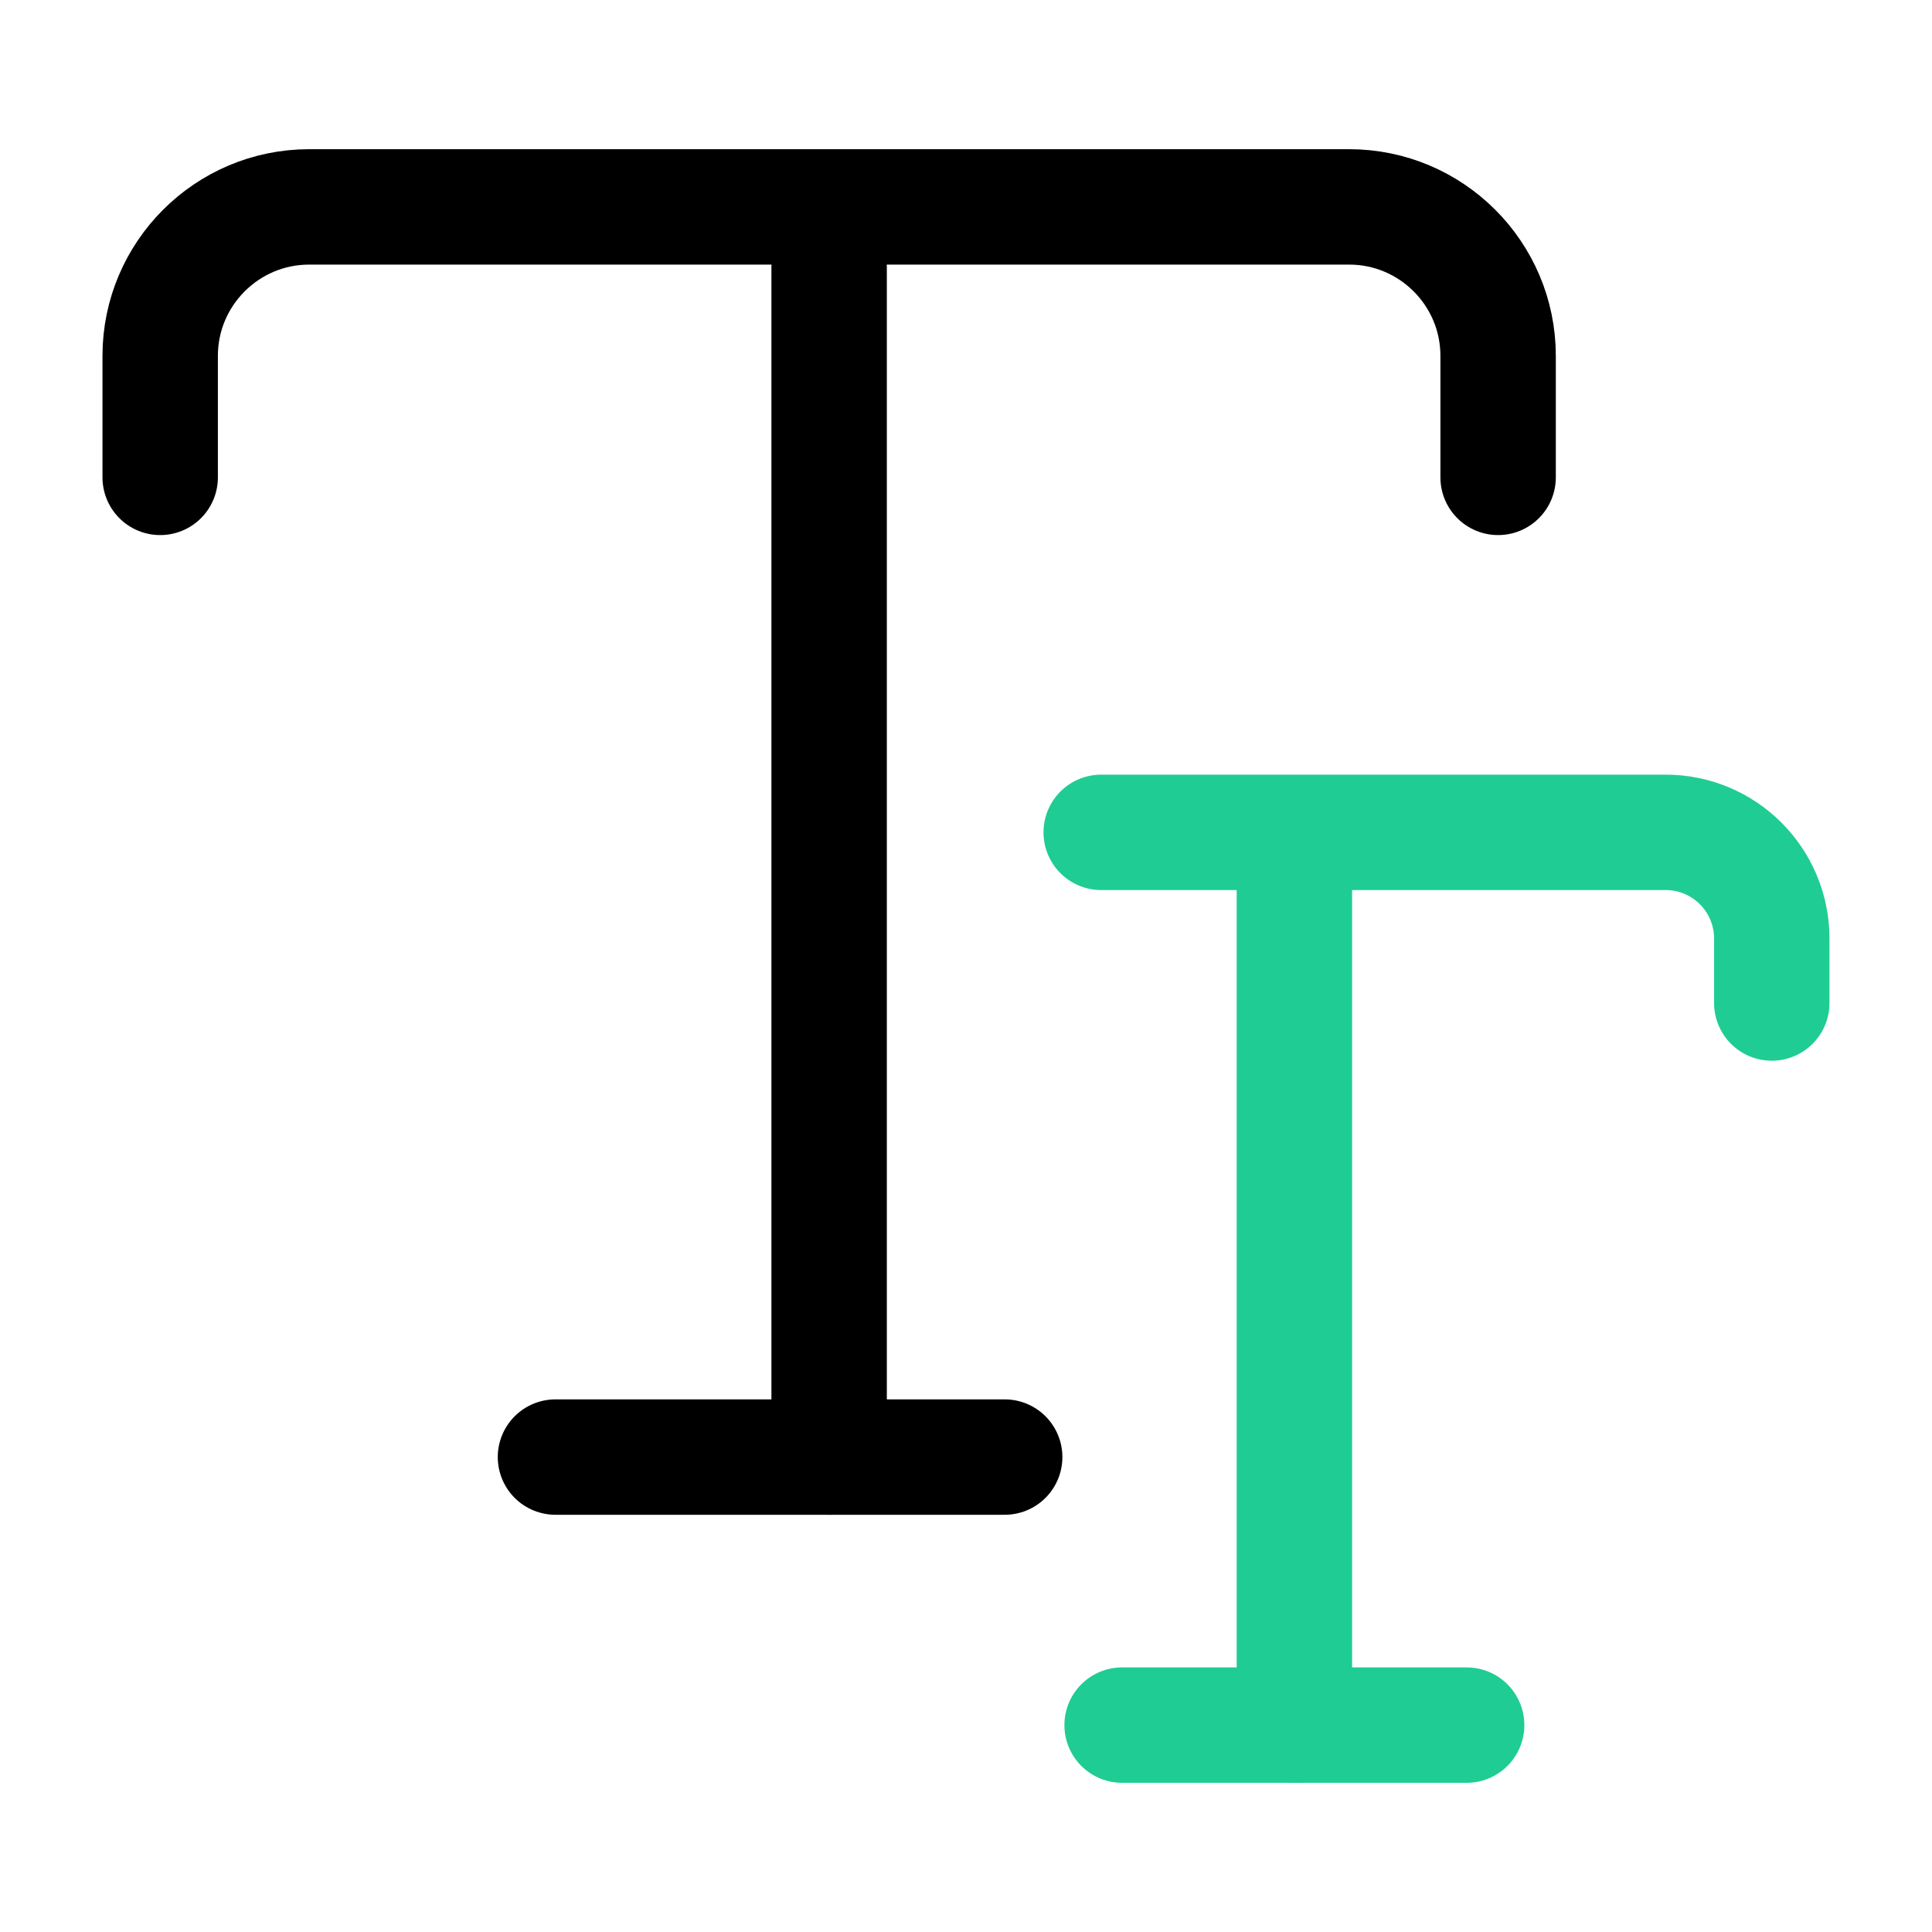 <svg width="45" height="45" viewBox="0 0 45 45" fill="none" xmlns="http://www.w3.org/2000/svg">
<path d="M3.731 11.119V8.288C3.731 6.375 5.288 4.819 7.2 4.819H31.425C33.338 4.819 34.894 6.375 34.894 8.288V11.119" stroke="black" stroke-width="2.688" stroke-linecap="round" stroke-linejoin="round"/>
<path d="M19.312 33.938V6.225" stroke="black" stroke-width="2.688" stroke-linecap="round" stroke-linejoin="round"/>
<path d="M12.938 33.938H23.401" stroke="black" stroke-width="2.688" stroke-linecap="round" stroke-linejoin="round"/>
<path d="M25.649 19.387H38.793C40.161 19.387 41.268 20.493 41.268 21.862V23.362" stroke="#1FCC94" stroke-width="2.688" stroke-linecap="round" stroke-linejoin="round"/>
<path d="M30.149 40.181V20.381" stroke="#1FCC94" stroke-width="2.688" stroke-linecap="round" stroke-linejoin="round"/>
<path d="M26.136 40.181H34.161" stroke="#1FCC94" stroke-width="2.688" stroke-linecap="round" stroke-linejoin="round"/>
</svg>
